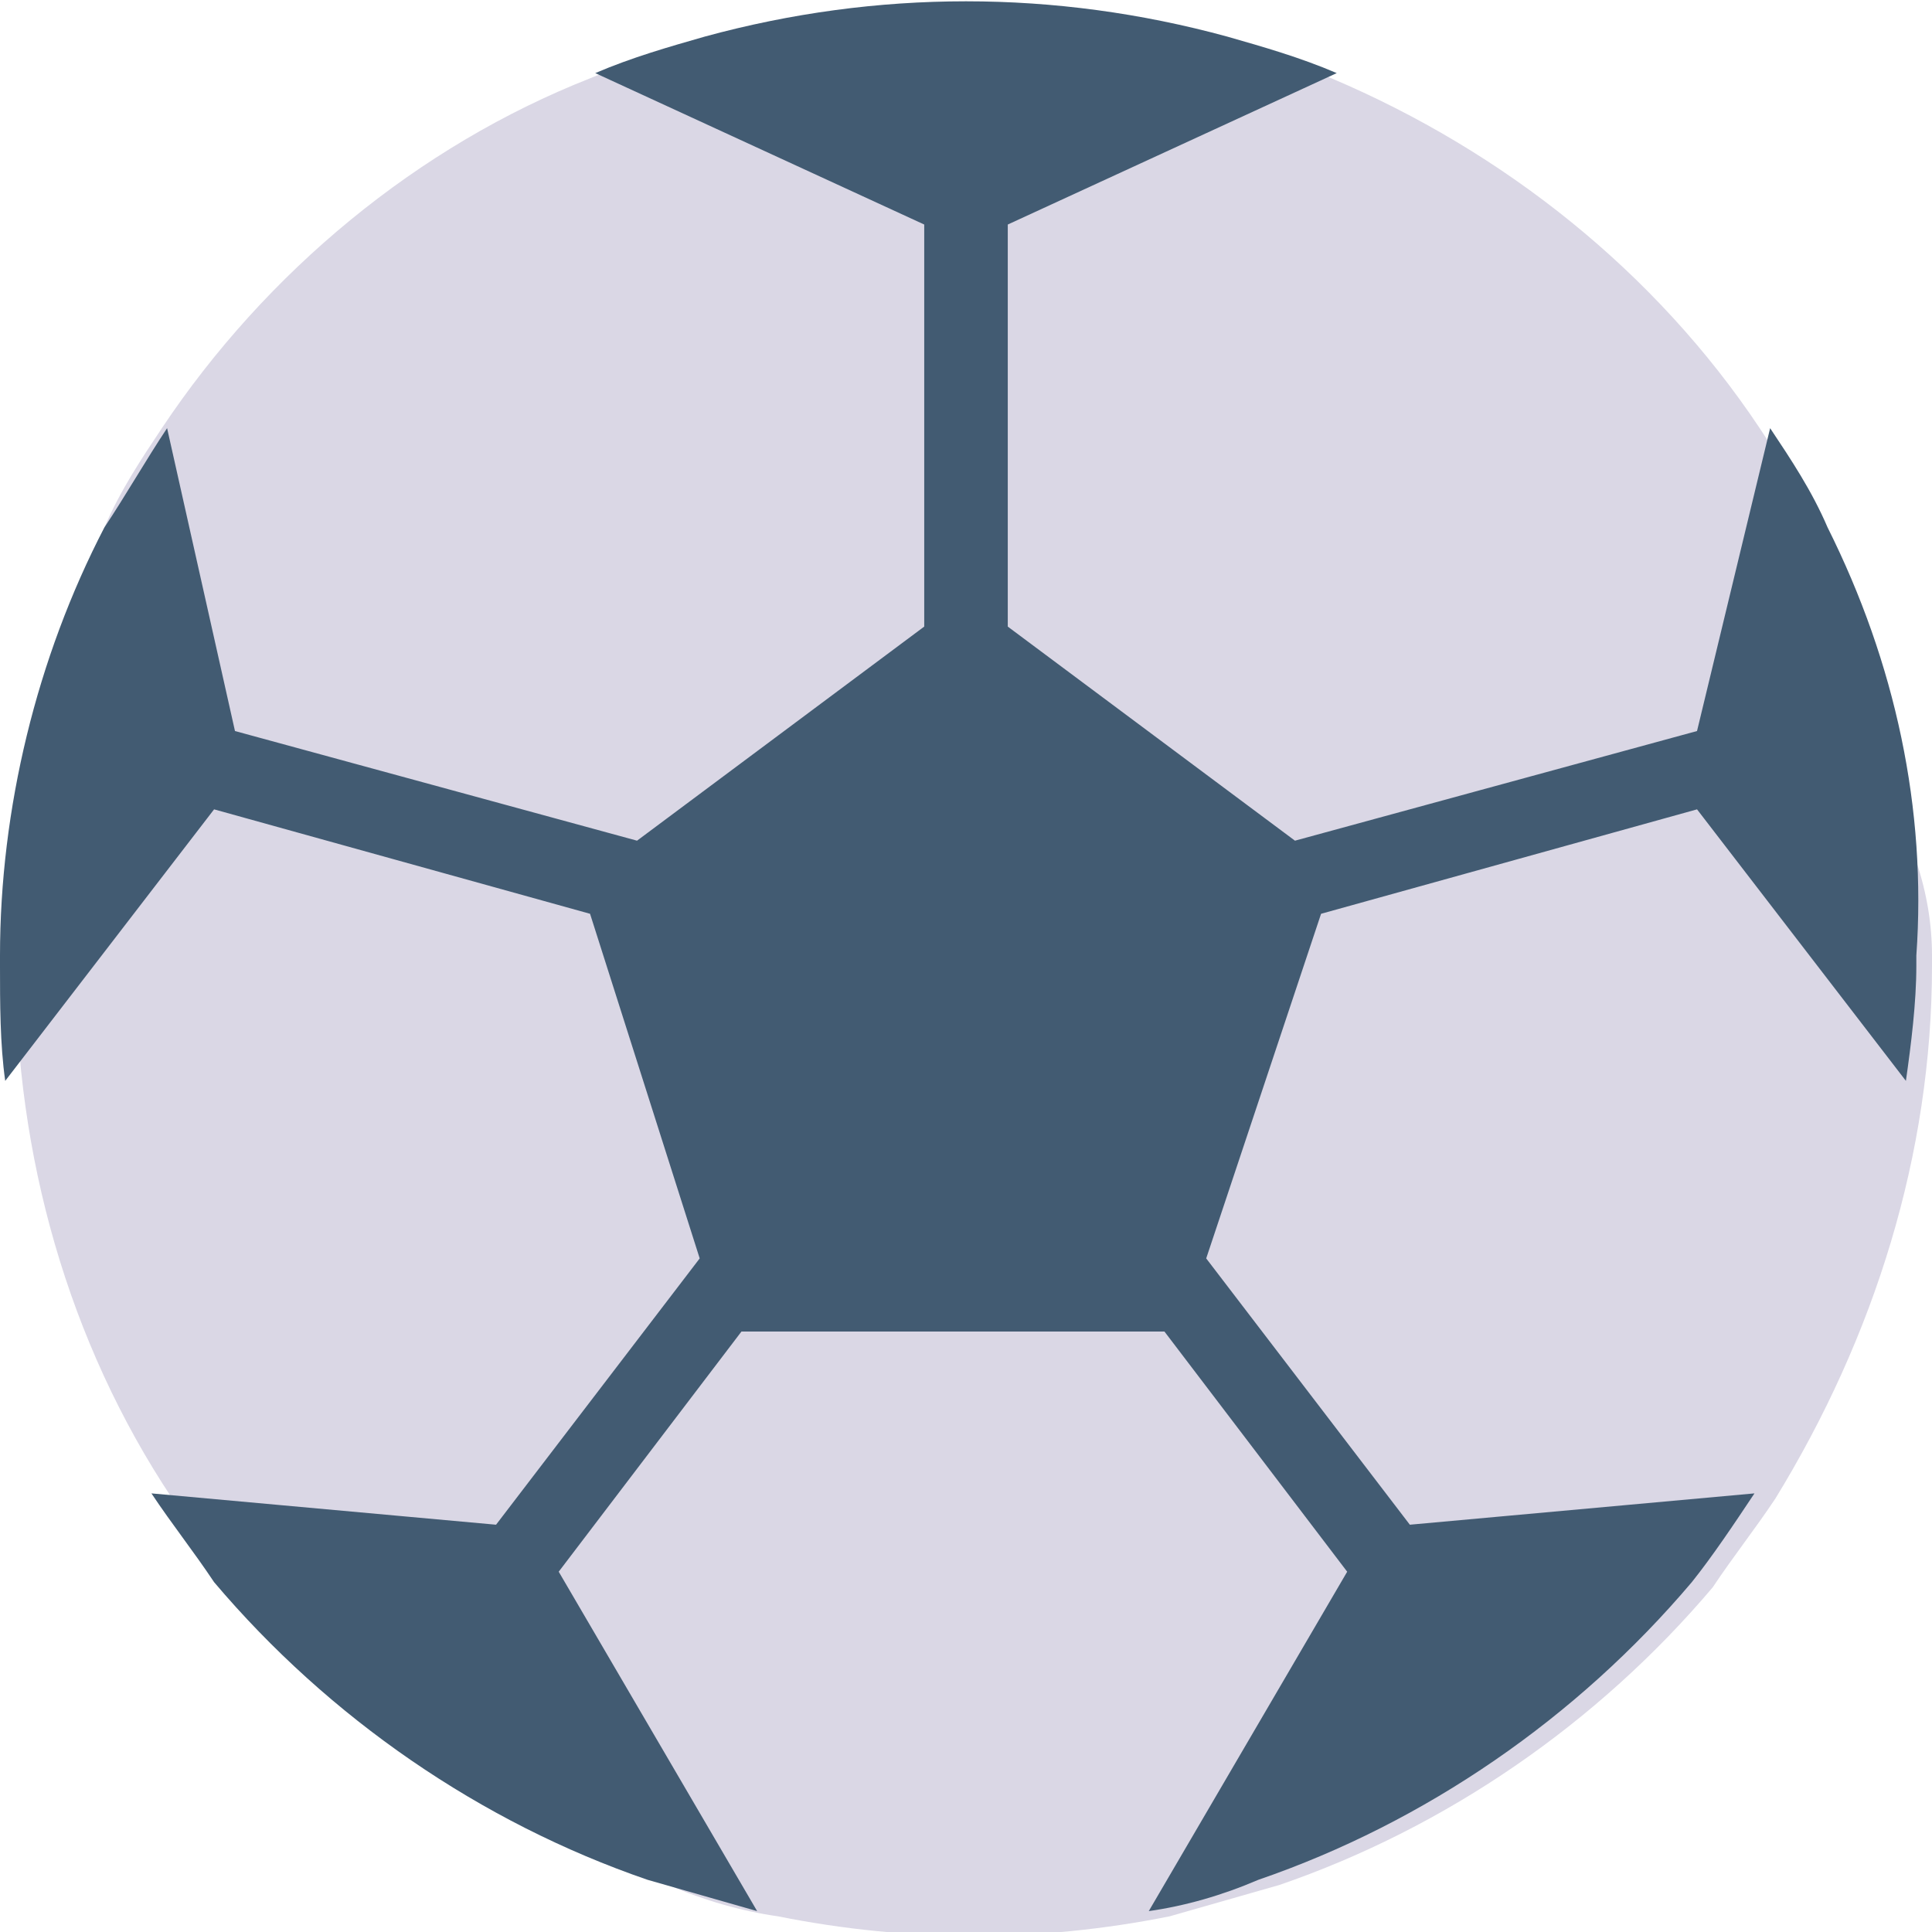 <?xml version="1.0" encoding="utf-8"?>
<!-- Generator: Adobe Illustrator 26.2.1, SVG Export Plug-In . SVG Version: 6.00 Build 0)  -->
<svg version="1.1" id="avo-cardio" xmlns="http://www.w3.org/2000/svg" xmlns:xlink="http://www.w3.org/1999/xlink" x="0px" y="0px"
	 viewBox="0 0 37 37" style="enable-background:new 0 0 37 37;" xml:space="preserve">
<style type="text/css">
	.st0{fill:#DAD7E5;}
	.st1{fill:#425B72;}
</style>
<g>
	<path class="st0" d="M37,18.3v0.2c0,3.6-1.1,7.1-3,10.2c-0.4,0.6-0.8,1.1-1.2,1.7c-2.2,2.6-5.1,4.6-8.3,5.7
		c-0.7,0.2-1.4,0.4-2.1,0.6c-2.5,0.5-5,0.5-7.5,0c-0.7-0.1-1.4-0.3-2.1-0.6c-3.2-1.1-6.1-3.1-8.3-5.7c-0.4-0.5-0.9-1.1-1.2-1.7
		c-2-3-3-6.6-3-10.2v-0.2c0-0.6,0-1.2,0-1.8C0.3,14.3,1,12.1,2,10.1c0.3-0.7,0.7-1.3,1.1-1.9c2-3,4.9-5.4,8.2-6.7
		c0.7-0.3,1.4-0.5,2.1-0.7c3.3-0.9,6.7-0.9,10,0c0.7,0.2,1.4,0.4,2.1,0.7c3.3,1.4,6.2,3.7,8.2,6.7c0.4,0.6,0.8,1.3,1.1,1.9
		c1,2,1.7,4.2,1.9,6.4C36.9,17.1,37,17.7,37,18.3L37,18.3z"/>
	<path class="st1" d="M35,10.1c-0.3-0.7-0.7-1.3-1.1-1.9L32.5,14l-7.7,2.1l-5.5-4.1V4.3l6.3-2.9c-0.7-0.3-1.4-0.5-2.1-0.7
		c-3.3-0.9-6.7-0.9-10,0c-0.7,0.2-1.4,0.4-2.1,0.7l6.3,2.9v7.7l-5.5,4.1L4.5,14L3.2,8.2C2.8,8.8,2.4,9.5,2,10.1
		c-1.3,2.5-2,5.4-2,8.2v0.2c0,0.7,0,1.5,0.1,2.2l4-5.2l7.2,2l2.1,6.6l-3.9,5.1l-6.6-0.6c0.4,0.6,0.8,1.1,1.2,1.7
		c2.2,2.6,5.1,4.6,8.3,5.7c0.7,0.2,1.4,0.4,2.1,0.6l-3.8-6.5l3.5-4.6h8.1l3.5,4.6l-3.8,6.5c0.7-0.1,1.4-0.3,2.1-0.6
		c3.2-1.1,6.1-3.1,8.3-5.7c0.4-0.5,0.8-1.1,1.2-1.7l-6.6,0.6l-3.9-5.1l2.2-6.6l7.2-2l4,5.2c0.1-0.7,0.2-1.5,0.2-2.2v-0.2
		C36.9,15.5,36.3,12.7,35,10.1L35,10.1z"/>
</g>
</svg>
